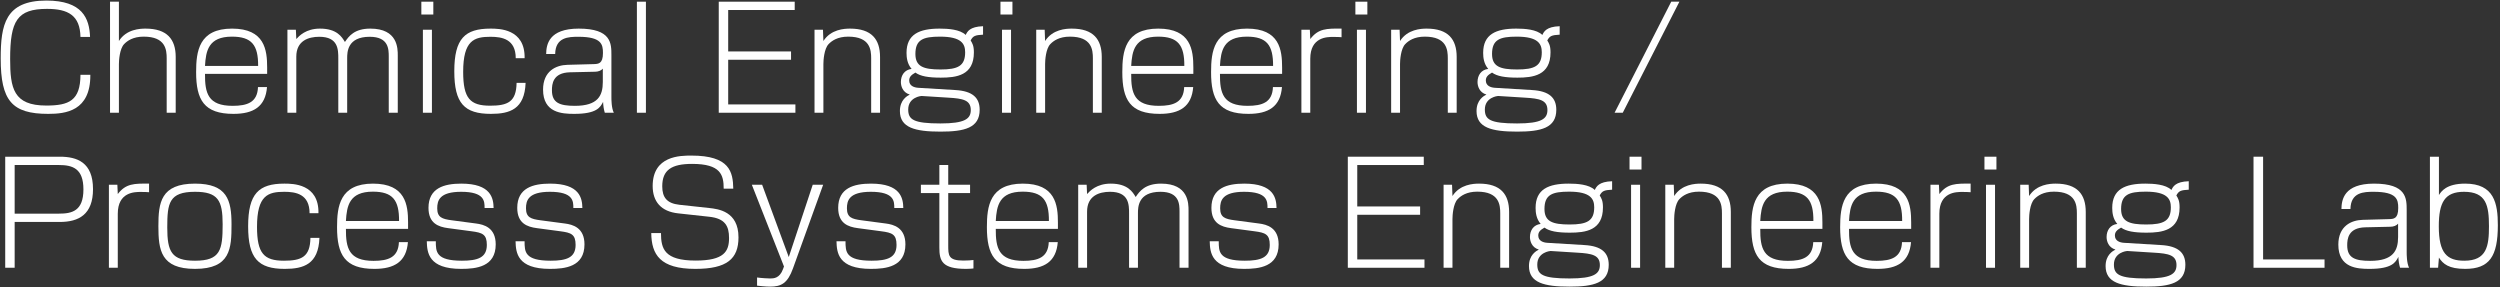 <svg width="887" height="102" viewBox="0 0 887 102" fill="none" xmlns="http://www.w3.org/2000/svg">
<rect x="0" y="0" width="887" height="102" fill="#333333" stroke="none"/>
<path d="M862.135 55.6H865.335V69.2C866.135 67.95 867.935 65.15 874.635 65.15C884.935 65.15 886.235 72.15 886.235 79.9C886.235 91 883.235 95.4 874.635 95.4C868.835 95.4 866.785 93.65 865.335 91.4L865.035 95H862.135V55.6ZM874.235 68.05C867.435 68.05 865.285 71.75 865.285 80.3C865.285 89.9 868.235 92.5 874.335 92.5C882.335 92.5 883.085 87.25 883.085 80.3C883.085 72.9 882.135 68.05 874.235 68.05Z" fill="white"/>
<path d="M853.891 74.6V89.5C853.891 90.3 853.891 93.3 854.741 95H851.541C851.191 93.85 850.991 92.5 850.941 91.15C849.941 93.1 848.691 95.4 840.691 95.4C836.341 95.4 829.641 95.05 829.641 86.8C829.641 80.2 834.241 78.1 838.291 78L847.491 77.75C849.291 77.7 850.891 77.65 850.891 73.8C850.891 70.8 850.441 68.05 842.191 68.05C838.741 68.05 834.041 68.15 833.941 74.15H830.741C830.791 70.85 831.641 65.15 842.291 65.15C853.891 65.15 853.891 70.4 853.891 74.6ZM850.841 84.1V79.35C850.291 80.05 849.191 80.45 848.091 80.45L839.191 80.65C833.041 80.8 832.791 84.9 832.791 87.05C832.791 91.5 835.541 92.55 840.941 92.55C849.141 92.55 850.841 88.9 850.841 84.1Z" fill="white"/>
<path d="M799.547 55.6H802.947V92.05H824.747V95H799.547V55.6Z" fill="white"/>
<path d="M776.568 64.3V67.3C773.718 67.45 773.018 67.75 772.168 69.35C772.768 70.35 773.318 71.15 773.318 73.6C773.318 81.8 767.068 82.55 761.568 82.55C757.168 82.55 754.318 82.05 752.568 80.75C750.968 81.65 750.368 82.4 750.368 83.55C750.368 85.45 752.068 86.05 753.568 86.15L766.768 86.95C772.868 87.3 775.368 89.7 775.368 93.95C775.368 100.4 769.968 101.7 761.468 101.7C752.418 101.7 747.068 100.3 747.068 94.4C747.068 90.45 749.618 89.05 750.568 88.55C748.018 87.8 747.418 85.5 747.418 84.1C747.418 81.7 748.718 79.75 751.218 79.45C749.668 77.65 749.418 75.45 749.418 73.75C749.418 67.15 753.968 65.15 761.168 65.15C764.118 65.15 768.368 65.4 770.418 67.4C770.968 66.25 771.818 64.45 776.568 64.3ZM761.318 68C755.318 68 752.568 69.05 752.568 74.15C752.568 78.6 755.418 79.65 761.468 79.65C767.668 79.65 770.218 78.4 770.218 73.55C770.218 70.6 768.968 68 761.318 68ZM764.268 89.65L754.718 89.05C754.568 89.05 750.018 89.5 750.018 93.85C750.018 97.4 751.818 98.8 761.468 98.8C770.118 98.8 772.218 97.15 772.218 94.05C772.218 90.5 769.418 89.95 764.268 89.65Z" fill="white"/>
<path d="M716.774 65.55H719.774L719.924 69.55C722.574 65.4 727.324 65.15 729.374 65.15C737.024 65.15 740.024 68.95 740.024 75.2V95H736.874V75.7C736.874 72.7 736.524 68 728.724 68C724.924 68 722.874 69.5 721.774 70.65C720.174 72.3 719.924 76.4 719.924 77.75V95H716.774V65.55Z" fill="white"/>
<path d="M704.634 65.55H707.834V95H704.634V65.55ZM704.084 55.6H708.334V60.15H704.084V55.6Z" fill="white"/>
<path d="M684.929 65.55H687.929L688.078 68.85C690.928 65.1 693.879 65.1 699.179 65.15V68.2C698.529 68.15 697.629 68.1 696.229 68.1C694.079 68.1 688.078 68.1 688.078 75.85V95H684.929V65.55Z" fill="white"/>
<path d="M678.084 81.2H656.034C655.984 88.05 657.084 92.55 665.834 92.55C671.084 92.55 674.634 91.3 674.834 85.9H678.034C677.484 92.85 673.234 95.4 666.134 95.4C655.684 95.4 652.884 90.45 652.884 80.6C652.884 73.25 653.834 65.15 665.634 65.15C677.234 65.15 678.084 72.75 678.084 78.95V81.2ZM656.034 78.4H674.884C674.934 71 672.634 68 665.584 68C657.234 68 656.334 73.05 656.034 78.4Z" fill="white"/>
<path d="M646.59 81.2H624.54C624.49 88.05 625.59 92.55 634.34 92.55C639.59 92.55 643.14 91.3 643.34 85.9H646.54C645.99 92.85 641.74 95.4 634.64 95.4C624.19 95.4 621.39 90.45 621.39 80.6C621.39 73.25 622.34 65.15 634.14 65.15C645.74 65.15 646.59 72.75 646.59 78.95V81.2ZM624.54 78.4H643.39C643.44 71 641.14 68 634.09 68C625.74 68 624.84 73.05 624.54 78.4Z" fill="white"/>
<path d="M590.846 65.55H593.846L593.996 69.55C596.646 65.4 601.396 65.15 603.446 65.15C611.096 65.15 614.096 68.95 614.096 75.2V95H610.946V75.7C610.946 72.7 610.596 68 602.796 68C598.996 68 596.946 69.5 595.846 70.65C594.246 72.3 593.996 76.4 593.996 77.75V95H590.846V65.55Z" fill="white"/>
<path d="M578.707 65.55H581.907V95H578.707V65.55ZM578.157 55.6H582.407V60.15H578.157V55.6Z" fill="white"/>
<path d="M571.978 64.3V67.3C569.128 67.45 568.428 67.75 567.578 69.35C568.178 70.35 568.728 71.15 568.728 73.6C568.728 81.8 562.478 82.55 556.978 82.55C552.578 82.55 549.728 82.05 547.978 80.75C546.378 81.65 545.778 82.4 545.778 83.55C545.778 85.45 547.478 86.05 548.978 86.15L562.178 86.95C568.278 87.3 570.778 89.7 570.778 93.95C570.778 100.4 565.378 101.7 556.878 101.7C547.828 101.7 542.478 100.3 542.478 94.4C542.478 90.45 545.028 89.05 545.978 88.55C543.428 87.8 542.828 85.5 542.828 84.1C542.828 81.7 544.128 79.75 546.628 79.45C545.078 77.65 544.828 75.45 544.828 73.75C544.828 67.15 549.378 65.15 556.578 65.15C559.528 65.15 563.778 65.4 565.828 67.4C566.378 66.25 567.228 64.45 571.978 64.3ZM556.728 68C550.728 68 547.978 69.05 547.978 74.15C547.978 78.6 550.828 79.65 556.878 79.65C563.078 79.65 565.628 78.4 565.628 73.55C565.628 70.6 564.378 68 556.728 68ZM559.678 89.65L550.128 89.05C549.978 89.05 545.428 89.5 545.428 93.85C545.428 97.4 547.228 98.8 556.878 98.8C565.528 98.8 567.628 97.15 567.628 94.05C567.628 90.5 564.828 89.95 559.678 89.65Z" fill="white"/>
<path d="M512.184 65.55H515.184L515.334 69.55C517.984 65.4 522.734 65.15 524.784 65.15C532.434 65.15 535.434 68.95 535.434 75.2V95H532.284V75.7C532.284 72.7 531.934 68 524.134 68C520.334 68 518.284 69.5 517.184 70.65C515.584 72.3 515.334 76.4 515.334 77.75V95H512.184V65.55Z" fill="white"/>
<path d="M478.205 55.6H505.155V58.55H481.555V73.25H503.855V76.2H481.555V92.05H505.405V95H478.205V55.6Z" fill="white"/>
<path d="M452.911 73.8H449.711C449.711 71.45 449.761 68.05 441.411 68.05C433.711 68.05 432.911 71.15 432.911 73.9C432.911 77.15 434.661 77.7 438.011 78.15L446.711 79.3C449.461 79.65 453.661 80.75 453.661 86.7C453.661 94.7 446.711 95.4 441.411 95.4C429.761 95.4 429.311 89.6 429.211 85.6H432.411C432.411 89.3 432.411 92.5 441.661 92.5C447.311 92.5 450.511 91.4 450.511 86.9C450.511 83.15 448.961 82.55 445.061 82.05L436.811 80.95C433.261 80.5 429.811 79.2 429.811 73.75C429.811 66.7 435.361 65.15 441.461 65.15C452.011 65.15 452.861 70.35 452.911 73.8Z" fill="white"/>
<path d="M382.544 65.55H385.544L385.694 68.85C386.694 67.75 389.094 65.15 394.094 65.15C400.144 65.15 401.894 68.15 402.944 69.9C404.344 67.8 406.344 65.15 411.944 65.15C421.694 65.15 421.694 72.15 421.694 74.7V95H418.494V75.15C418.494 72.5 418.494 68.05 411.744 68.05C403.744 68.05 403.744 73.55 403.744 75.7V95H400.594V75.8C400.594 72.6 400.594 68.05 393.844 68.05C389.994 68.05 385.694 69.45 385.694 75.1V95H382.544V65.55Z" fill="white"/>
<path d="M375.35 81.2H353.3C353.25 88.05 354.35 92.55 363.1 92.55C368.35 92.55 371.9 91.3 372.1 85.9H375.3C374.75 92.85 370.5 95.4 363.4 95.4C352.95 95.4 350.15 90.45 350.15 80.6C350.15 73.25 351.1 65.15 362.9 65.15C374.5 65.15 375.35 72.75 375.35 78.95V81.2ZM353.3 78.4H372.15C372.2 71 369.9 68 362.85 68C354.5 68 353.6 73.05 353.3 78.4Z" fill="white"/>
<path d="M333.283 65.55V58.55H336.433V65.55H344.183V68.5H336.433V87C336.433 90.6 336.433 92.45 341.783 92.45C343.433 92.45 344.483 92.35 345.383 92.25V95.25C344.783 95.3 344.083 95.4 342.783 95.4C334.233 95.4 333.283 92.6 333.283 87.8V68.5H326.733V65.55H333.283Z" fill="white"/>
<path d="M320.489 73.8H317.289C317.289 71.45 317.339 68.05 308.989 68.05C301.289 68.05 300.489 71.15 300.489 73.9C300.489 77.15 302.239 77.7 305.589 78.15L314.289 79.3C317.039 79.65 321.239 80.75 321.239 86.7C321.239 94.7 314.289 95.4 308.989 95.4C297.339 95.4 296.889 89.6 296.789 85.6H299.989C299.989 89.3 299.989 92.5 309.239 92.5C314.889 92.5 318.089 91.4 318.089 86.9C318.089 83.15 316.539 82.55 312.639 82.05L304.389 80.95C300.839 80.5 297.389 79.2 297.389 73.75C297.389 66.7 302.939 65.15 309.039 65.15C319.589 65.15 320.439 70.35 320.489 73.8Z" fill="white"/>
<path d="M266.756 65.55H270.406L279.856 91.2L288.356 65.55H292.056L281.356 95.2C279.456 100.5 277.206 101.7 273.206 101.7C272.956 101.7 271.506 101.7 268.606 101.35V98.45C270.306 98.7 272.706 98.8 273.256 98.8C274.406 98.8 276.606 98.8 277.806 95.5L278.156 94.55L266.756 65.55Z" fill="white"/>
<path d="M260.166 66.95H256.766C256.766 62.05 255.716 58.15 245.566 58.15C238.266 58.15 234.966 60.3 234.966 66.1C234.966 70.05 236.616 72.15 241.016 72.65L251.616 73.8C254.816 74.15 262.016 74.95 262.016 84.2C262.016 91.85 257.916 95.4 246.716 95.4C234.166 95.4 231.166 90.3 231.066 82.7H234.516C234.516 88.25 235.716 92.45 246.816 92.45C256.916 92.45 258.666 89.2 258.666 84.45C258.666 80.25 257.316 77.5 251.616 76.9L240.616 75.7C234.516 75.05 231.566 71.5 231.566 66C231.566 55.2 241.416 55.2 245.316 55.2C258.916 55.2 260.066 61 260.166 66.95Z" fill="white"/>
<path d="M206.622 73.8H203.422C203.422 71.45 203.472 68.05 195.122 68.05C187.422 68.05 186.622 71.15 186.622 73.9C186.622 77.15 188.372 77.7 191.722 78.15L200.422 79.3C203.172 79.65 207.372 80.75 207.372 86.7C207.372 94.7 200.422 95.4 195.122 95.4C183.472 95.4 183.022 89.6 182.922 85.6H186.122C186.122 89.3 186.122 92.5 195.372 92.5C201.022 92.5 204.222 91.4 204.222 86.9C204.222 83.15 202.672 82.55 198.772 82.05L190.522 80.95C186.972 80.5 183.522 79.2 183.522 73.75C183.522 66.7 189.072 65.15 195.172 65.15C205.722 65.15 206.572 70.35 206.622 73.8Z" fill="white"/>
<path d="M175.128 73.8H171.928C171.928 71.45 171.978 68.05 163.628 68.05C155.928 68.05 155.128 71.15 155.128 73.9C155.128 77.15 156.878 77.7 160.228 78.15L168.928 79.3C171.678 79.65 175.878 80.75 175.878 86.7C175.878 94.7 168.928 95.4 163.628 95.4C151.978 95.4 151.528 89.6 151.428 85.6H154.628C154.628 89.3 154.628 92.5 163.878 92.5C169.528 92.5 172.728 91.4 172.728 86.9C172.728 83.15 171.178 82.55 167.278 82.05L159.028 80.95C155.478 80.5 152.028 79.2 152.028 73.75C152.028 66.7 157.578 65.15 163.678 65.15C174.228 65.15 175.078 70.35 175.128 73.8Z" fill="white"/>
<path d="M144.784 81.2H122.734C122.684 88.05 123.784 92.55 132.534 92.55C137.784 92.55 141.334 91.3 141.534 85.9H144.734C144.184 92.85 139.934 95.4 132.834 95.4C122.384 95.4 119.584 90.45 119.584 80.6C119.584 73.25 120.534 65.15 132.334 65.15C143.934 65.15 144.784 72.75 144.784 78.95V81.2ZM122.734 78.4H141.584C141.634 71 139.334 68 132.284 68C123.934 68 123.034 73.05 122.734 78.4Z" fill="white"/>
<path d="M110.139 84.4H113.339C112.989 93.75 107.739 95.4 101.039 95.4C91.59 95.4 88.04 91.65 88.04 80.3C88.04 68.65 91.84 65.15 100.889 65.15C103.839 65.15 113.189 65.15 112.989 75.65H109.839C109.839 68.85 104.939 68.05 100.889 68.05C95.09 68.05 91.189 69.3 91.189 80.5C91.189 89.9 93.639 92.5 100.739 92.5C106.989 92.5 110.039 91.15 110.139 84.4Z" fill="white"/>
<path d="M56.195 80.25C56.195 71.95 56.995 65.15 69.195 65.15C80.595 65.15 82.145 71 82.145 79.6C82.145 88.1 81.845 95.4 69.195 95.4C57.045 95.4 56.195 88.75 56.195 80.25ZM69.195 68.05C59.945 68.05 59.345 72.1 59.345 80.7C59.345 89.3 60.845 92.5 69.195 92.5C78.245 92.5 78.995 88.65 78.995 79.55C78.995 71.1 77.345 68.05 69.195 68.05Z" fill="white"/>
<path d="M38.639 65.55H41.639L41.789 68.85C44.639 65.1 47.59 65.1 52.889 65.15V68.2C52.239 68.15 51.34 68.1 49.94 68.1C47.789 68.1 41.789 68.1 41.789 75.85V95H38.639V65.55Z" fill="white"/>
<path d="M1.85 55.6H21.25C27.3 55.6 33 57.55 33 67.1C33 76.15 27.9 78.75 21.2 78.75H5.2V95H1.85V55.6ZM20.9 58.55H5.2V75.8H20.9C25.5 75.8 29.6 74.9 29.6 67.2C29.6 59.8 25.8 58.55 20.9 58.55Z" fill="white"/>
<path d="M592.953 0.6H595.854L575.754 40H572.854L592.953 0.6Z" fill="white"/>
<path d="M553.375 9.3V12.3C550.525 12.45 549.825 12.75 548.975 14.35C549.575 15.35 550.125 16.15 550.125 18.6C550.125 26.8 543.875 27.55 538.375 27.55C533.975 27.55 531.125 27.05 529.375 25.75C527.775 26.65 527.175 27.4 527.175 28.55C527.175 30.45 528.875 31.05 530.375 31.15L543.575 31.95C549.675 32.3 552.175 34.7 552.175 38.95C552.175 45.4 546.775 46.7 538.275 46.7C529.225 46.7 523.875 45.3 523.875 39.4C523.875 35.45 526.425 34.05 527.375 33.55C524.825 32.8 524.225 30.5 524.225 29.1C524.225 26.7 525.525 24.75 528.025 24.45C526.475 22.65 526.225 20.45 526.225 18.75C526.225 12.15 530.775 10.15 537.975 10.15C540.925 10.15 545.175 10.4 547.225 12.4C547.775 11.25 548.625 9.45 553.375 9.3ZM538.125 13C532.125 13 529.375 14.05 529.375 19.15C529.375 23.6 532.225 24.65 538.275 24.65C544.475 24.65 547.025 23.4 547.025 18.55C547.025 15.6 545.775 13 538.125 13ZM541.075 34.65L531.525 34.05C531.375 34.05 526.825 34.5 526.825 38.85C526.825 42.4 528.625 43.8 538.275 43.8C546.925 43.8 549.025 42.15 549.025 39.05C549.025 35.5 546.225 34.95 541.075 34.65Z" fill="white"/>
<path d="M493.58 10.55H496.58L496.73 14.55C499.38 10.4 504.13 10.15 506.18 10.15C513.83 10.15 516.83 13.95 516.83 20.2V40H513.68V20.7C513.68 17.7 513.33 13 505.53 13C501.73 13 499.68 14.5 498.58 15.65C496.98 17.3 496.73 21.4 496.73 22.75V40H493.58V10.55Z" fill="white"/>
<path d="M481.441 10.55H484.641V40H481.441V10.55ZM480.891 0.6H485.141V5.15H480.891V0.6Z" fill="white"/>
<path d="M461.735 10.55H464.735L464.885 13.85C467.735 10.1 470.685 10.1 475.985 10.15V13.2C475.335 13.15 474.435 13.1 473.035 13.1C470.885 13.1 464.885 13.1 464.885 20.85V40H461.735V10.55Z" fill="white"/>
<path d="M454.891 26.2H432.841C432.791 33.05 433.891 37.55 442.641 37.55C447.891 37.55 451.441 36.3 451.641 30.9H454.841C454.291 37.85 450.041 40.4 442.941 40.4C432.491 40.4 429.691 35.45 429.691 25.6C429.691 18.25 430.641 10.15 442.441 10.15C454.041 10.15 454.891 17.75 454.891 23.95V26.2ZM432.841 23.4H451.691C451.741 16 449.441 13 442.391 13C434.041 13 433.141 18.05 432.841 23.4Z" fill="white"/>
<path d="M423.397 26.2H401.347C401.297 33.05 402.397 37.55 411.147 37.55C416.397 37.55 419.947 36.3 420.147 30.9H423.347C422.797 37.85 418.547 40.4 411.447 40.4C400.997 40.4 398.197 35.45 398.197 25.6C398.197 18.25 399.147 10.15 410.947 10.15C422.547 10.15 423.397 17.75 423.397 23.95V26.2ZM401.347 23.4H420.197C420.247 16 417.947 13 410.897 13C402.547 13 401.647 18.05 401.347 23.4Z" fill="white"/>
<path d="M367.653 10.55H370.653L370.803 14.55C373.453 10.4 378.203 10.15 380.253 10.15C387.903 10.15 390.903 13.95 390.903 20.2V40H387.753V20.7C387.753 17.7 387.403 13 379.603 13C375.803 13 373.753 14.5 372.653 15.65C371.053 17.3 370.803 21.4 370.803 22.75V40H367.653V10.55Z" fill="white"/>
<path d="M355.513 10.55H358.713V40H355.513V10.55ZM354.963 0.6H359.213V5.15H354.963V0.6Z" fill="white"/>
<path d="M348.785 9.3V12.3C345.935 12.45 345.235 12.75 344.385 14.35C344.985 15.35 345.535 16.15 345.535 18.6C345.535 26.8 339.285 27.55 333.785 27.55C329.385 27.55 326.535 27.05 324.785 25.75C323.185 26.65 322.585 27.4 322.585 28.55C322.585 30.45 324.285 31.05 325.785 31.15L338.985 31.95C345.085 32.3 347.585 34.7 347.585 38.95C347.585 45.4 342.185 46.7 333.685 46.7C324.635 46.7 319.285 45.3 319.285 39.4C319.285 35.45 321.835 34.05 322.785 33.55C320.235 32.8 319.635 30.5 319.635 29.1C319.635 26.7 320.935 24.75 323.435 24.45C321.885 22.65 321.635 20.45 321.635 18.75C321.635 12.15 326.185 10.15 333.385 10.15C336.335 10.15 340.585 10.4 342.635 12.4C343.185 11.25 344.035 9.45 348.785 9.3ZM333.535 13C327.535 13 324.785 14.05 324.785 19.15C324.785 23.6 327.635 24.65 333.685 24.65C339.885 24.65 342.435 23.4 342.435 18.55C342.435 15.6 341.185 13 333.535 13ZM336.485 34.65L326.935 34.05C326.785 34.05 322.235 34.5 322.235 38.85C322.235 42.4 324.035 43.8 333.685 43.8C342.335 43.8 344.435 42.15 344.435 39.05C344.435 35.5 341.635 34.95 336.485 34.65Z" fill="white"/>
<path d="M288.991 10.55H291.991L292.141 14.55C294.791 10.4 299.541 10.15 301.591 10.15C309.241 10.15 312.241 13.95 312.241 20.2V40H309.091V20.7C309.091 17.7 308.741 13 300.941 13C297.141 13 295.091 14.5 293.991 15.65C292.391 17.3 292.141 21.4 292.141 22.75V40H288.991V10.55Z" fill="white"/>
<path d="M255.012 0.6H281.962V3.55H258.362V18.25H280.662V21.2H258.362V37.05H282.212V40H255.012V0.6Z" fill="white"/>
<path d="M225.972 0.6H229.172V40H225.972V0.6Z" fill="white"/>
<path d="M216.928 19.6V34.5C216.928 35.3 216.928 38.3 217.778 40H214.578C214.228 38.85 214.028 37.5 213.978 36.15C212.978 38.1 211.728 40.4 203.728 40.4C199.378 40.4 192.678 40.05 192.678 31.8C192.678 25.2 197.278 23.1 201.328 23L210.528 22.75C212.328 22.7 213.928 22.65 213.928 18.8C213.928 15.8 213.478 13.05 205.228 13.05C201.778 13.05 197.078 13.15 196.978 19.15H193.778C193.828 15.85 194.678 10.15 205.328 10.15C216.928 10.15 216.928 15.4 216.928 19.6ZM213.878 29.1V24.35C213.328 25.05 212.228 25.45 211.128 25.45L202.228 25.65C196.078 25.8 195.828 29.9 195.828 32.05C195.828 36.5 198.578 37.55 203.978 37.55C212.178 37.55 213.878 33.9 213.878 29.1Z" fill="white"/>
<path d="M183.284 29.4H186.484C186.134 38.75 180.884 40.4 174.184 40.4C164.734 40.4 161.184 36.65 161.184 25.3C161.184 13.65 164.984 10.15 174.034 10.15C176.984 10.15 186.334 10.15 186.134 20.65H182.984C182.984 13.85 178.084 13.05 174.034 13.05C168.234 13.05 164.334 14.3 164.334 25.5C164.334 34.9 166.784 37.5 173.884 37.5C180.134 37.5 183.184 36.15 183.284 29.4Z" fill="white"/>
<path d="M150.045 10.55H153.245V40H150.045V10.55ZM149.495 0.6H153.745V5.15H149.495V0.6Z" fill="white"/>
<path d="M101.978 10.55H104.978L105.128 13.85C106.128 12.75 108.528 10.15 113.528 10.15C119.578 10.15 121.328 13.15 122.378 14.9C123.778 12.8 125.778 10.15 131.378 10.15C141.128 10.15 141.128 17.15 141.128 19.7V40H137.928V20.15C137.928 17.5 137.928 13.05 131.178 13.05C123.178 13.05 123.178 18.55 123.178 20.7V40H120.028V20.8C120.028 17.6 120.028 13.05 113.278 13.05C109.428 13.05 105.128 14.45 105.128 20.1V40H101.978V10.55Z" fill="white"/>
<path d="M94.784 26.2H72.734C72.684 33.05 73.784 37.55 82.534 37.55C87.784 37.55 91.334 36.3 91.534 30.9H94.734C94.184 37.85 89.934 40.4 82.834 40.4C72.384 40.4 69.584 35.45 69.584 25.6C69.584 18.25 70.534 10.15 82.334 10.15C93.934 10.15 94.784 17.75 94.784 23.95V26.2ZM72.734 23.4H91.584C91.634 16 89.334 13 82.284 13C73.934 13 73.034 18.05 72.734 23.4Z" fill="white"/>
<path d="M39.039 0.6H42.19V14.55C44.84 10.35 49.69 10.15 51.639 10.15C59.289 10.15 62.34 13.95 62.34 20.2V40H59.139V20.7C59.139 17.7 58.789 13 50.989 13C47.19 13 45.139 14.5 44.039 15.65C42.44 17.3 42.19 21.45 42.19 22.75V40H39.039V0.6Z" fill="white"/>
<path d="M31.95 13.1H28.55C28.4 5.45 24.15 3.15 16.7 3.15C6.05 3.15 3.6 7.4 3.6 20.95C3.6 31.3 4.75 37.45 16.4 37.45C24.5 37.45 28.5 35.7 28.55 26.55H32.05C32.15 39.45 23.25 40.4 17.1 40.4C4.2 40.4 0.25 35.7 0.25 20.75C0.25 8.8 1.85 0.2 16.45 0.2C29.25 0.2 31.7 6.5 31.95 13.1Z" fill="white"/>
</svg>

